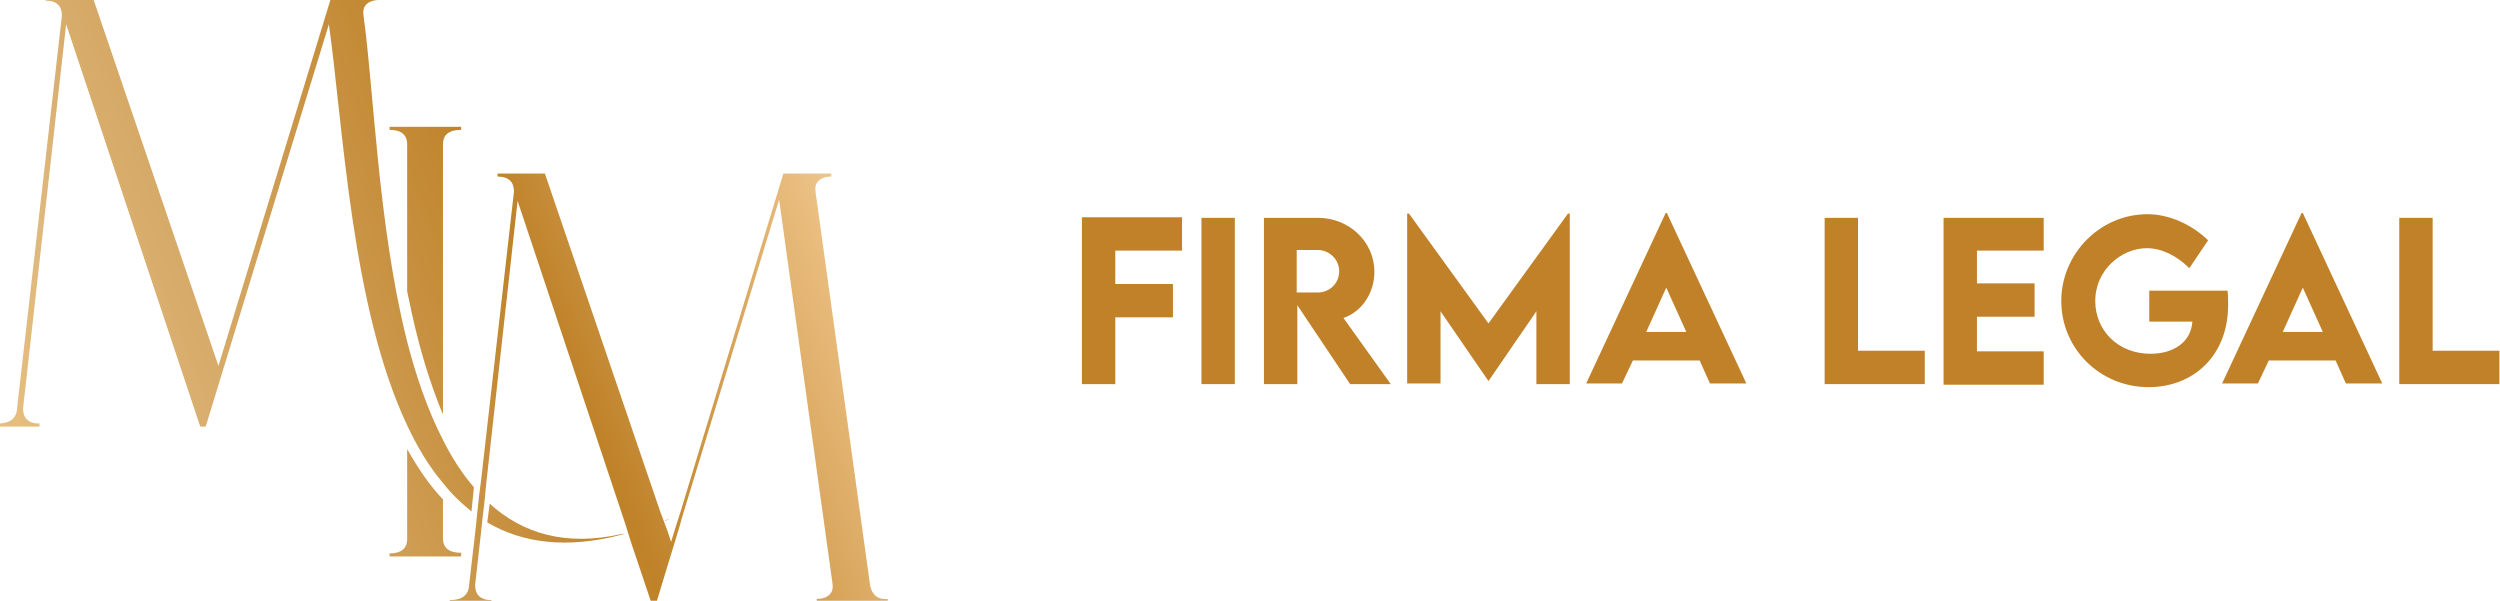 <svg xmlns="http://www.w3.org/2000/svg" xmlns:xlink="http://www.w3.org/1999/xlink" id="Layer_1" x="0px" y="0px" viewBox="0 0 412 99" style="enable-background:new 0 0 412 99;" xml:space="preserve"><style type="text/css">	.st0{fill:url(#SVGID_1_);}	.st1{fill:url(#SVGID_00000075877767605850567400000012633773475746482329_);}	.st2{fill:url(#SVGID_00000168808621038219784910000000956913708069150092_);}	.st3{fill:url(#SVGID_00000078732785347679694430000009724573274726305930_);}	.st4{fill:#C08129;}</style><g>	<linearGradient id="SVGID_1_" gradientUnits="userSpaceOnUse" x1="4.081" y1="109.952" x2="162.354" y2="46.193">		<stop offset="5.618000e-03" style="stop-color:#EAC17D"></stop>		<stop offset="0.185" style="stop-color:#DEB77C"></stop>		<stop offset="0.596" style="stop-color:#BF8229"></stop>		<stop offset="0.871" style="stop-color:#EABE80"></stop>		<stop offset="1" style="stop-color:#EDDBC3"></stop>	</linearGradient>	<path class="st0" d="M76,91.1c-2,0-3-0.8-3-2.4v-6.4c-2.2-2.3-4.1-5.1-5.9-8.3v14.8c0,1.6-1,2.4-2.9,2.4v0.5H76V91.1z"></path>			<linearGradient id="SVGID_00000021830568363088291100000011891201655305342884_" gradientUnits="userSpaceOnUse" x1="-9.57" y1="76.064" x2="148.702" y2="12.305">		<stop offset="5.618000e-03" style="stop-color:#EAC17D"></stop>		<stop offset="0.185" style="stop-color:#DEB77C"></stop>		<stop offset="0.596" style="stop-color:#BF8229"></stop>		<stop offset="0.871" style="stop-color:#EABE80"></stop>		<stop offset="1" style="stop-color:#EDDBC3"></stop>	</linearGradient>	<path style="fill:url(#SVGID_00000021830568363088291100000011891201655305342884_);" d="M67.1,23.8V48c1,5,2.2,9.9,3.7,14.4  c0.7,2.1,1.4,4,2.2,5.9V23.8c0-1.6,1-2.4,3-2.4v-0.5H64.2v0.5C66.1,21.4,67.1,22.2,67.1,23.8z"></path>			<linearGradient id="SVGID_00000093883106220146905240000012775497728642376835_" gradientUnits="userSpaceOnUse" x1="-14.11" y1="64.794" x2="144.162" y2="1.035">		<stop offset="5.618000e-03" style="stop-color:#EAC17D"></stop>		<stop offset="0.185" style="stop-color:#DEB77C"></stop>		<stop offset="0.596" style="stop-color:#BF8229"></stop>		<stop offset="0.871" style="stop-color:#EABE80"></stop>		<stop offset="1" style="stop-color:#EDDBC3"></stop>	</linearGradient>	<path style="fill:url(#SVGID_00000093883106220146905240000012775497728642376835_);" d="M73,79.6c1.4,1.8,3,3.3,4.7,4.7l0.4-4  c-2-2.3-3.7-5-5.2-8c-2.5-4.9-4.4-10.5-5.9-16.4C62.3,37,61.6,14.7,59.9,2.5c-0.1-0.7,0-1.3,0.5-1.8c0.4-0.4,1.1-0.7,2.1-0.7v-0.5  h-7.9L36,60.3L15.3-0.4H7.5v0.5c0.9,0,1.6,0.2,2.1,0.7c0.4,0.4,0.6,1,0.6,1.8L2.8,67.4c-0.1,1.6-1.2,2.4-3.2,2.4v0.5h6.9v-0.5  c-0.9,0-1.6-0.2-2.1-0.7c-0.4-0.4-0.6-1-0.6-1.8L10.9,4L33,70.3h0.9L54.2,4c2.4,17.1,3.7,46.6,12.9,66.1  C68.8,73.7,70.7,76.9,73,79.6z"></path>			<linearGradient id="SVGID_00000043436425184172467860000015300394972847728048_" gradientUnits="userSpaceOnUse" x1="3.569" y1="108.68" x2="161.841" y2="44.921">		<stop offset="5.618000e-03" style="stop-color:#EAC17D"></stop>		<stop offset="0.185" style="stop-color:#DEB77C"></stop>		<stop offset="0.596" style="stop-color:#BF8229"></stop>		<stop offset="0.871" style="stop-color:#EABE80"></stop>		<stop offset="1" style="stop-color:#EDDBC3"></stop>	</linearGradient>	<path style="fill:url(#SVGID_00000043436425184172467860000015300394972847728048_);" d="M143.4,96.5l-9-64.9  c-0.1-0.7,0-1.3,0.5-1.8c0.4-0.4,1.1-0.7,2.1-0.7v-0.5h-7.9l-17,55.9l-0.8,2.5l-0.7,2.3l-0.6-1.8l-0.6-1.6c0.3-0.1,0.6-0.2,0.9-0.4  c-0.3,0.1-0.6,0.2-0.9,0.4l-0.6-1.6l-19-55.7H82v0.5c0.9,0,1.6,0.2,2.1,0.7c0.4,0.4,0.6,1,0.6,1.8L79.3,79L79,81.3L78.6,85L78.4,87  l-1.1,9.5c-0.1,1.6-1.2,2.4-3.2,2.4v0.5H81v-0.5c-0.9,0-1.6-0.2-2.1-0.7c-0.4-0.4-0.6-1-0.6-1.8l1-8.9l0.2-1.9l0.4-3.4l0.2-2.2  l5.2-46.9l17.7,53.1l0.5,1.6c-0.3,0.1-0.7,0.2-1,0.2c-9.3,2.1-16.4-0.1-21.8-5l-0.4,3.1c5.8,3.4,13.1,4.4,22.2,2  c0.3-0.1,0.6-0.2,1-0.3l0.5,1.6l3.3,9.8h0.9l3.9-12.8l0.2-0.8l16.1-52.7l8.8,63.3c0.1,0.7,0,1.3-0.5,1.8c-0.4,0.4-1.1,0.7-2.1,0.7  v0.5h11.7v-0.5C144.8,98.9,143.7,98.1,143.4,96.5z"></path></g><g>	<path class="st4" d="M183.8,41.3v5.5h9.5v5.5h-9.5v11h-5.5V35.8h16.5v5.5H183.8z"></path>	<path class="st4" d="M198,35.9h5.5v27.4H198V35.9z"></path>	<path class="st4" d="M222.5,63.3l-8.7-13v13h-5.5l0-27.4h8.9c5.1,0,9.3,3.9,9.3,8.9c0,3.5-2.1,6.6-5.1,7.6l7.8,10.9H222.5z   M213.7,48.2l3.5,0c1.9,0,3.5-1.5,3.5-3.5s-1.7-3.5-3.5-3.5h-3.5V48.2z"></path>	<path class="st4" d="M258.7,35.2v28.1h-5.5V51.3l-7.9,11.5h0l-7.9-11.5v11.9h-5.5V35.2h0.3l13.1,18.1l13.1-18.1H258.7z"></path>	<path class="st4" d="M280.1,59.4h-11l-1.8,3.8h-5.9l13.1-28.1h0.2l13.1,28.1h-6L280.1,59.4z M277.9,54.7l-3.3-7.3l-3.3,7.3H277.9z"></path>	<path class="st4" d="M317.2,57.8v5.5h-16.5V35.9h5.5v21.9H317.2z"></path>	<path class="st4" d="M325.8,41.3v5.4h9.5v5.5h-9.5v5.7h11v5.5h-16.5V35.9h16.5v5.4H325.8z"></path>	<path class="st4" d="M367.2,50.2c0,8.6-5.9,13.6-13.1,13.6c-8.1,0-14.4-6.4-14.4-14.2c0-7.8,6.4-14.3,14.2-14.3  c3.6,0,7.3,1.7,10,4.3l-3.1,4.6c-2.1-2.1-4.6-3.3-7-3.3c-4.2,0-8.5,3.6-8.5,8.7c0,4.8,3.7,8.7,9.1,8.7c3.9,0,6.7-2,6.9-5.3h-7.1  v-5.1h12.9C367.2,48.7,367.2,49.4,367.2,50.2z"></path>	<path class="st4" d="M384.9,59.4h-11l-1.8,3.8h-5.9l13.1-28.1h0.2l13.1,28.1h-6L384.9,59.4z M382.8,54.7l-3.3-7.3l-3.3,7.3H382.8z"></path>	<path class="st4" d="M411.9,57.8v5.5h-16.5V35.9h5.5v21.9H411.9z"></path></g></svg>